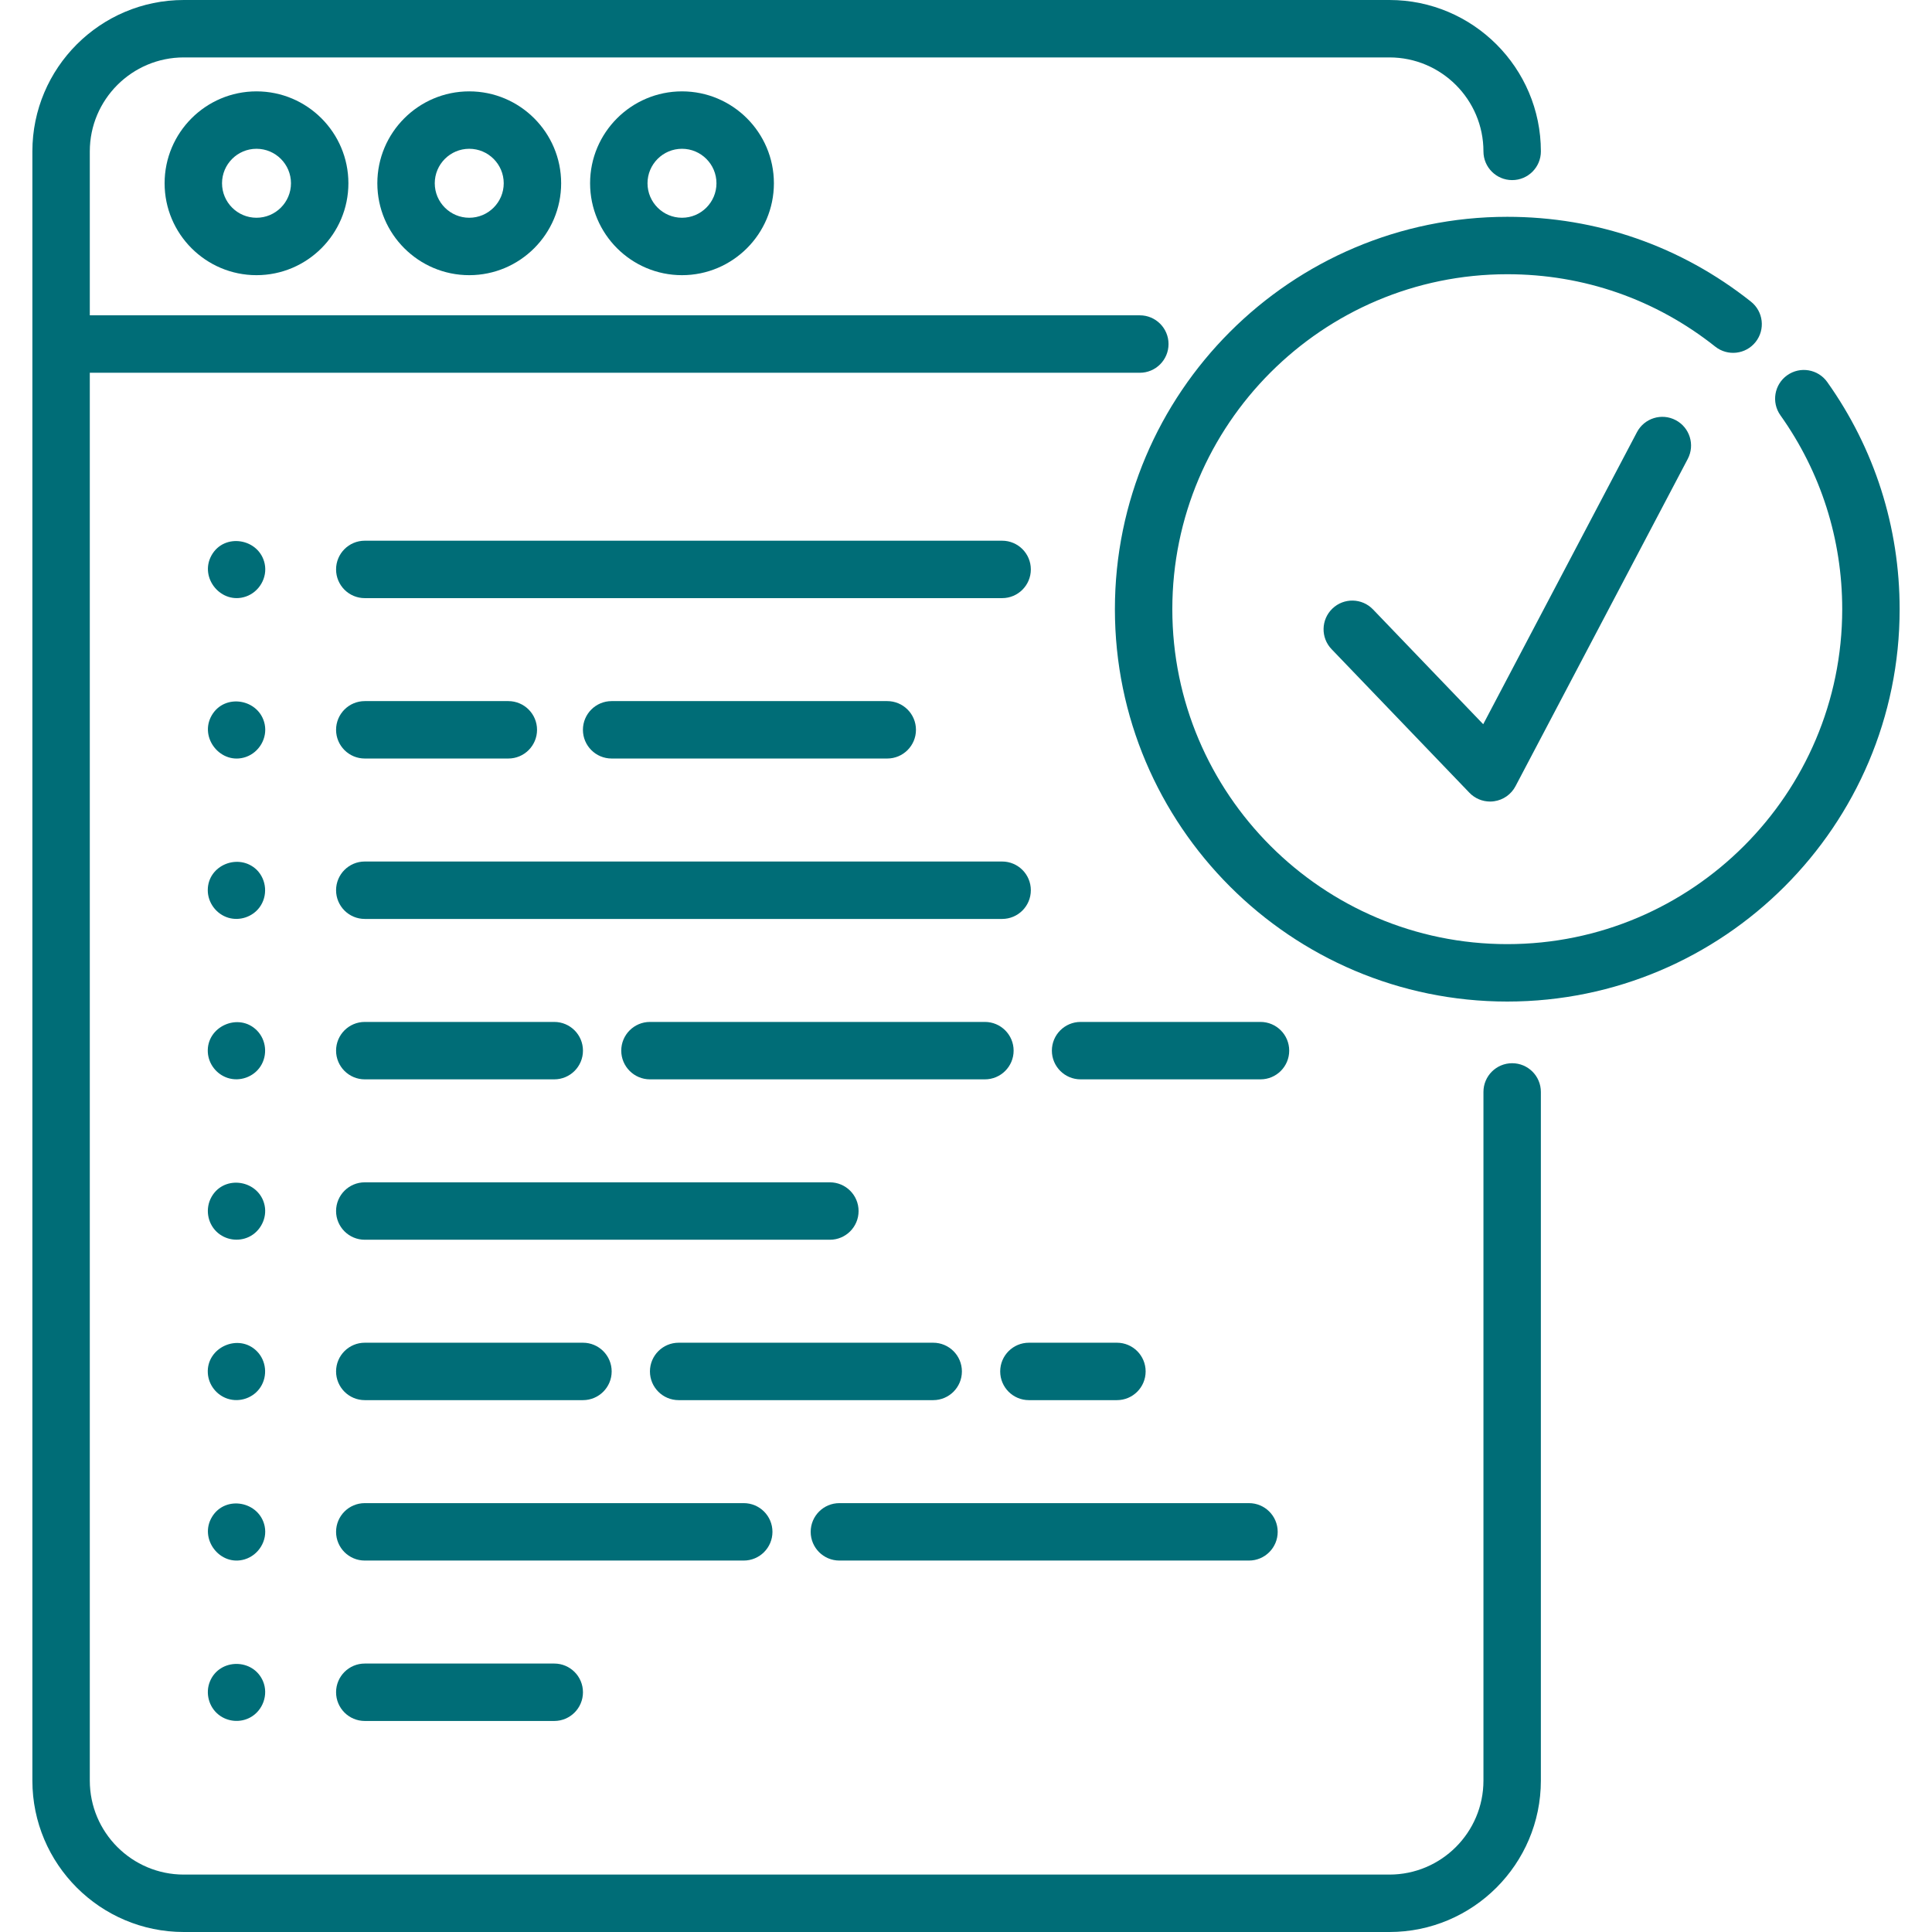 <svg width="100" height="100" viewBox="0 0 100 100" fill="none" xmlns="http://www.w3.org/2000/svg">
<path d="M13.276 4.729C10.653 4.729 8.52 6.863 8.52 9.486C8.52 12.109 10.653 14.243 13.276 14.243C15.899 14.243 18.033 12.109 18.033 9.486C18.033 6.863 15.899 4.729 13.276 4.729ZM13.276 11.271C12.292 11.271 11.492 10.47 11.492 9.486C11.492 8.502 12.292 7.701 13.276 7.701C14.261 7.701 15.061 8.502 15.061 9.486C15.061 10.47 14.261 11.271 13.276 11.271Z" fill="#006D77"/>
<path d="M24.288 4.729C21.665 4.729 19.531 6.863 19.531 9.486C19.531 12.109 21.665 14.243 24.288 14.243C26.911 14.243 29.045 12.109 29.045 9.486C29.045 6.863 26.911 4.729 24.288 4.729ZM24.288 11.271C23.304 11.271 22.503 10.47 22.503 9.486C22.503 8.502 23.304 7.701 24.288 7.701C25.272 7.701 26.073 8.502 26.073 9.486C26.073 10.47 25.272 11.271 24.288 11.271Z" fill="#006D77"/>
<path d="M35.3 4.729C32.677 4.73 30.543 6.863 30.543 9.486C30.543 12.109 32.677 14.243 35.3 14.243C37.923 14.243 40.057 12.109 40.057 9.486C40.057 6.863 37.923 4.729 35.3 4.729ZM35.3 11.271C34.315 11.271 33.515 10.47 33.515 9.486C33.515 8.502 34.315 7.701 35.3 7.701C36.284 7.701 37.084 8.502 37.084 9.486C37.084 10.47 36.284 11.271 35.3 11.271Z" fill="#006D77"/>
<path d="M94.577 19.773C94.102 19.105 93.173 18.948 92.504 19.424C91.835 19.899 91.679 20.827 92.154 21.496C94.247 24.437 95.353 27.908 95.353 31.531C95.353 41.091 87.575 48.868 78.016 48.868C68.456 48.868 60.679 41.091 60.679 31.531C60.679 21.972 68.456 14.194 78.016 14.194C81.969 14.194 85.692 15.49 88.782 17.942C89.425 18.451 90.36 18.344 90.87 17.701C91.38 17.058 91.272 16.123 90.629 15.613C87.009 12.741 82.647 11.222 78.016 11.222C66.818 11.222 57.707 20.333 57.707 31.531C57.707 42.73 66.818 51.84 78.016 51.84C89.215 51.84 98.325 42.73 98.325 31.531C98.325 27.287 97.029 23.221 94.577 19.773Z" fill="#006D77"/>
<path d="M78.269 55.032C77.448 55.032 76.783 55.697 76.783 56.518V92.164C76.783 94.846 74.6 97.028 71.917 97.028H9.512C6.83 97.028 4.648 94.846 4.648 92.164V19.294H58.997C59.818 19.294 60.483 18.628 60.483 17.807C60.483 16.987 59.818 16.321 58.997 16.321H4.648V7.836C4.648 5.154 6.83 2.972 9.512 2.972H71.917C74.6 2.972 76.783 5.154 76.783 7.836C76.783 8.657 77.449 9.322 78.269 9.322C79.09 9.322 79.756 8.657 79.756 7.836C79.755 3.515 76.239 0 71.917 0H9.512C5.191 0 1.676 3.515 1.676 7.836V92.164C1.676 96.485 5.191 100 9.512 100H71.917C76.239 100 79.755 96.485 79.755 92.164V56.518C79.755 55.697 79.09 55.032 78.269 55.032Z" fill="#006D77"/>
<path d="M51.87 27.987H18.881C18.06 27.987 17.395 28.652 17.395 29.473C17.395 30.294 18.06 30.959 18.881 30.959H51.87C52.69 30.959 53.356 30.294 53.356 29.473C53.356 28.652 52.691 27.987 51.87 27.987Z" fill="#006D77"/>
<path d="M13.701 29.183C13.425 27.868 11.609 27.557 10.947 28.747C10.299 29.913 11.459 31.313 12.726 30.877C13.415 30.64 13.85 29.902 13.701 29.183Z" fill="#006D77"/>
<path d="M51.87 44.592H18.881C18.06 44.592 17.395 45.257 17.395 46.078C17.395 46.899 18.06 47.564 18.881 47.564H51.87C52.691 47.564 53.356 46.899 53.356 46.078C53.356 45.257 52.691 44.592 51.87 44.592Z" fill="#006D77"/>
<path d="M13.292 45.026C12.367 44.129 10.753 44.769 10.754 46.078C10.755 46.728 11.197 47.316 11.817 47.502C12.408 47.679 13.068 47.458 13.434 46.963C13.868 46.376 13.805 45.543 13.292 45.026Z" fill="#006D77"/>
<path d="M65.243 52.895H55.931C55.111 52.895 54.445 53.56 54.445 54.381C54.445 55.201 55.111 55.867 55.931 55.867H65.243C66.064 55.867 66.729 55.201 66.729 54.381C66.729 53.56 66.064 52.895 65.243 52.895Z" fill="#006D77"/>
<path d="M50.978 52.895H33.642C32.822 52.895 32.156 53.56 32.156 54.381C32.156 55.201 32.822 55.867 33.642 55.867H50.978C51.799 55.867 52.465 55.201 52.465 54.381C52.465 53.56 51.799 52.895 50.978 52.895Z" fill="#006D77"/>
<path d="M28.688 52.895H18.881C18.06 52.895 17.395 53.56 17.395 54.381C17.395 55.201 18.06 55.867 18.881 55.867H28.688C29.509 55.867 30.174 55.201 30.174 54.381C30.174 53.56 29.509 52.895 28.688 52.895Z" fill="#006D77"/>
<path d="M13.292 53.33C12.345 52.384 10.674 53.136 10.757 54.473C10.795 55.078 11.211 55.609 11.788 55.795C12.416 55.997 13.124 55.746 13.484 55.193C13.863 54.611 13.784 53.822 13.292 53.33Z" fill="#006D77"/>
<path d="M42.954 61.197H18.881C18.06 61.197 17.395 61.862 17.395 62.683C17.395 63.504 18.06 64.169 18.881 64.169H42.954C43.775 64.169 44.44 63.504 44.44 62.683C44.44 61.862 43.775 61.197 42.954 61.197Z" fill="#006D77"/>
<path d="M13.697 62.394C13.421 61.077 11.615 60.771 10.948 61.952C10.618 62.537 10.726 63.289 11.211 63.755C11.655 64.181 12.333 64.287 12.888 64.02C13.486 63.732 13.832 63.045 13.697 62.394Z" fill="#006D77"/>
<path d="M57.812 69.499H53.256C52.435 69.499 51.77 70.165 51.77 70.985C51.77 71.806 52.435 72.471 53.256 72.471H57.812C58.633 72.471 59.298 71.806 59.298 70.985C59.298 70.165 58.633 69.499 57.812 69.499Z" fill="#006D77"/>
<path d="M48.302 69.499H35.127C34.306 69.499 33.641 70.165 33.641 70.985C33.641 71.806 34.306 72.471 35.127 72.471H48.302C49.123 72.471 49.788 71.806 49.788 70.985C49.788 70.165 49.123 69.499 48.302 69.499Z" fill="#006D77"/>
<path d="M30.174 69.499H18.881C18.06 69.499 17.395 70.165 17.395 70.985C17.395 71.806 18.06 72.471 18.881 72.471H30.174C30.995 72.471 31.66 71.806 31.66 70.985C31.66 70.165 30.995 69.499 30.174 69.499Z" fill="#006D77"/>
<path d="M13.292 69.935C12.346 68.989 10.674 69.743 10.757 71.078C10.795 71.684 11.21 72.214 11.787 72.399C12.416 72.601 13.124 72.353 13.484 71.798C13.863 71.215 13.784 70.427 13.292 69.935Z" fill="#006D77"/>
<path d="M64.647 77.802H43.447C42.626 77.802 41.961 78.467 41.961 79.288C41.961 80.109 42.626 80.774 43.447 80.774H64.647C65.468 80.774 66.133 80.109 66.133 79.288C66.133 78.467 65.468 77.802 64.647 77.802Z" fill="#006D77"/>
<path d="M38.496 77.802H18.881C18.06 77.802 17.395 78.467 17.395 79.288C17.395 80.109 18.06 80.774 18.881 80.774H38.496C39.316 80.774 39.982 80.109 39.982 79.288C39.982 78.467 39.317 77.802 38.496 77.802Z" fill="#006D77"/>
<path d="M13.699 78.997C13.429 77.71 11.669 77.372 10.975 78.512C10.281 79.653 11.394 81.102 12.673 80.709C13.389 80.489 13.852 79.737 13.699 78.997Z" fill="#006D77"/>
<path d="M28.688 86.105H18.881C18.06 86.105 17.395 86.77 17.395 87.591C17.395 88.411 18.06 89.077 18.881 89.077H28.688C29.509 89.077 30.174 88.411 30.174 87.591C30.174 86.77 29.509 86.105 28.688 86.105Z" fill="#006D77"/>
<path d="M13.614 87.022C13.11 85.827 11.372 85.823 10.87 87.022C10.616 87.626 10.805 88.354 11.322 88.758C11.784 89.12 12.431 89.177 12.948 88.897C13.606 88.543 13.906 87.714 13.614 87.022Z" fill="#006D77"/>
<path d="M26.311 36.289H18.881C18.06 36.289 17.395 36.955 17.395 37.775C17.395 38.596 18.06 39.261 18.881 39.261H26.311C27.131 39.261 27.797 38.596 27.797 37.775C27.797 36.955 27.131 36.289 26.311 36.289Z" fill="#006D77"/>
<path d="M45.923 36.289H31.658C30.837 36.289 30.172 36.955 30.172 37.775C30.172 38.596 30.837 39.261 31.658 39.261H45.923C46.744 39.261 47.41 38.596 47.41 37.775C47.41 36.955 46.745 36.289 45.923 36.289Z" fill="#006D77"/>
<path d="M13.7 37.485C13.427 36.183 11.64 35.86 10.961 37.024C10.283 38.189 11.448 39.622 12.725 39.181C13.414 38.943 13.849 38.204 13.7 37.485Z" fill="#006D77"/>
<path d="M86.735 21.747C86.009 21.364 85.11 21.643 84.728 22.37L76.771 37.486L71.066 31.543C70.497 30.951 69.557 30.932 68.965 31.5C68.373 32.069 68.353 33.009 68.922 33.601L76.055 41.031C76.337 41.325 76.725 41.488 77.127 41.488C77.195 41.488 77.265 41.483 77.334 41.473C77.807 41.407 78.219 41.117 78.442 40.694L87.358 23.754C87.74 23.027 87.461 22.129 86.735 21.747Z" fill="#006D77"/>
</svg>
